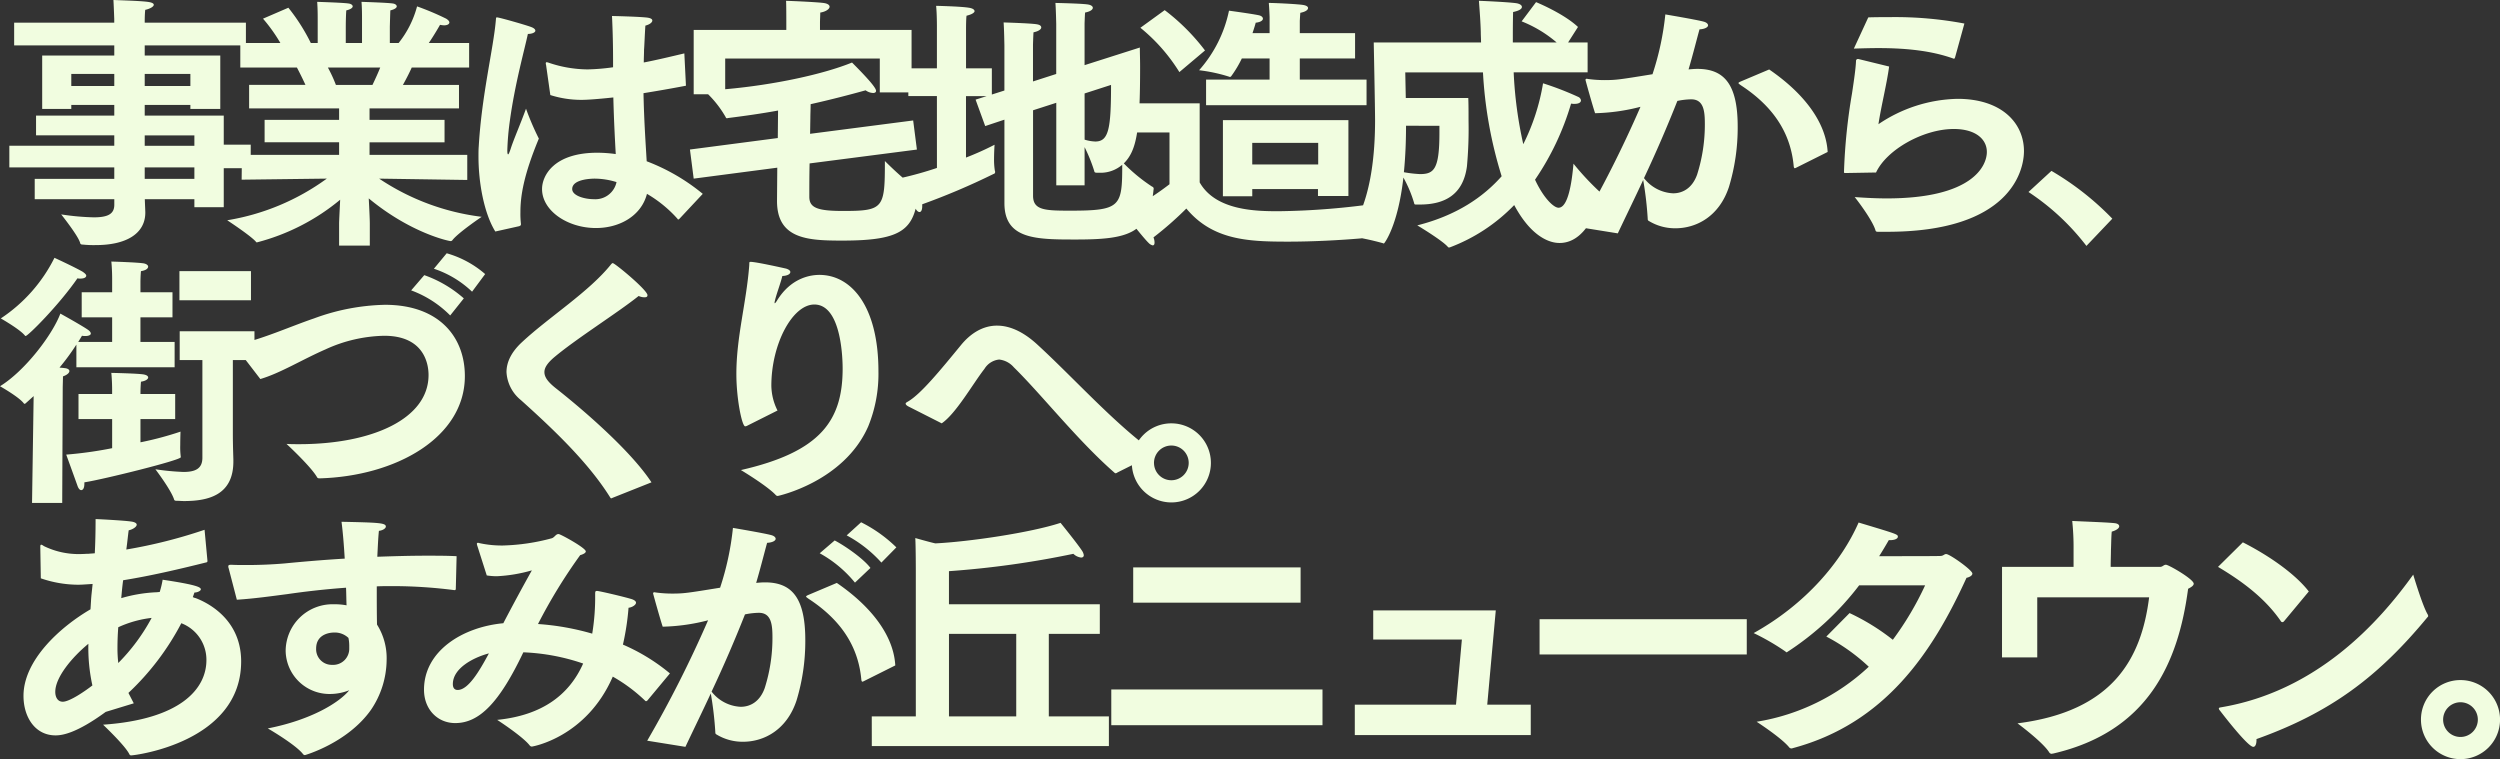 <svg xmlns="http://www.w3.org/2000/svg" width="486.876" height="147.84" viewBox="0 0 486.876 147.84">
  <rect x="0" y="0" width="486.876" height="147.84" fill="#333333" stroke="none"/>
  <path id="Path_195860" data-name="Path 195860" d="M7.384-5.044h15.5v1.092c0,1.82-1.3,2.444-4,2.444a48.739,48.739,0,0,1-6.344-.572s3.328,4.16,3.692,5.564c.052.26.26.312.52.312a20.887,20.887,0,0,0,2.5.1c5.98,0,9.672-2.236,9.672-6.344,0-.26-.052-1.248-.1-2.6H38.48v1.56H44.2v-7.592h5.252v-4.576H44.2V-21.32H28.808V-23.4H37.7v.78h5.824v-10.4H28.808V-35H48.516v-4.42H28.808v-.364s0-1.248.1-2.132c.936-.208,1.664-.624,1.664-.988,0-.26-.364-.468-1.2-.572-1.56-.208-5.72-.312-6.656-.364.1,1.924.156,3.692.156,3.692v.728H3.38V-35h19.5v1.976H8.84v10.4h5.668v-.78H22.88v2.08H7.644v3.848H22.88v2.028H2.444v4.212H22.88V-9H7.384ZM28.808-27.092v-2.34H37.7v2.34Zm0,11.648v-2.028H38.48v2.028Zm-14.3-11.648v-2.34H22.88v2.34ZM28.808-9v-2.236H38.48V-9Zm18.876.156,16.588-.208a45.356,45.356,0,0,1-19.4,8.112s4.68,3.068,5.616,4.212c.052.052.1.1.156.1A41.783,41.783,0,0,0,66.872-4.94c-.1,2.028-.208,4.16-.208,4.68V4h5.98V-.312c0-.728-.1-2.912-.208-4.888C80.6,1.56,88.036,3.12,88.4,3.12a.449.449,0,0,0,.312-.156c1.092-1.456,5.72-4.576,5.72-4.576A45.928,45.928,0,0,1,74.464-9.048l17.16.26v-4.888H72.592V-16.12H87.2v-4.368H72.592v-2.236h17.42V-27.3H79.092c.728-1.3,1.352-2.548,1.716-3.38h11.18v-4.784H84.136C85.332-37.232,86.32-39,86.32-39a5.408,5.408,0,0,0,.78.1c.676,0,1.04-.26,1.04-.572,0-.208-.208-.468-.624-.728a52.883,52.883,0,0,0-5.668-2.392,19.354,19.354,0,0,1-3.588,7.124H76.544v-3.172s.052-1.976.1-3.172c.884-.208,1.248-.52,1.248-.78s-.312-.52-.832-.572c-1.04-.156-6.032-.312-6.032-.312.1,1.144.1,2.5.1,3.38v4.628H67.964v-3.12s0-1.924.1-3.224c.884-.208,1.248-.52,1.248-.78s-.312-.52-.884-.572c-.988-.156-6.032-.312-6.032-.312.1,1.3.1,2.6.1,3.484v4.524H61.152a37.075,37.075,0,0,0-4.368-6.864L51.844-40.2a31.384,31.384,0,0,1,3.38,4.732h-7.8v4.784H58.448c.468.884,1.092,2.132,1.664,3.38H49.14v4.576H66.664v2.236H52.156v4.368H66.664v2.444H47.736ZM66.04-27.3a26.377,26.377,0,0,0-1.56-3.38H74.672c-.416,1.04-.936,2.184-1.508,3.38ZM107.8-25.324a19.935,19.935,0,0,0,6.084.936c.936,0,2.7-.1,6.188-.468.1,4.264.312,8.216.468,11.024a26.468,26.468,0,0,0-3.588-.26c-8.476,0-10.764,4.472-10.764,7.072,0,4.212,4.94,7.592,10.5,7.592,4.628,0,8.84-2.392,9.932-6.656a24.485,24.485,0,0,1,5.928,4.836q.078.156.156.156c.1,0,.156-.052.26-.156l4.524-4.836a38.825,38.825,0,0,0-10.92-6.344c-.208-3.536-.52-8.008-.624-13.26,2.548-.416,5.3-.884,8.268-1.456l-.312-6.292c-2.86.676-5.46,1.3-7.9,1.768,0-.832.052-1.664.052-2.5.052-.468.156-3.224.26-4.68.832-.208,1.352-.624,1.352-.988,0-.26-.26-.468-.988-.572-1.82-.208-6.864-.312-6.864-.312.156,3.12.208,6.136.208,8.476v1.508a40.409,40.409,0,0,1-4.94.416,23.979,23.979,0,0,1-7.592-1.3,1.607,1.607,0,0,0-.416-.1c-.1,0-.156.1-.156.208a.915.915,0,0,0,.052.312ZM101.764.208c.156-.1.312-.1.312-.364v-.1a17.235,17.235,0,0,1-.1-2.288c0-3.12.624-7.176,3.588-14.3a52.018,52.018,0,0,1-2.5-5.824c-.988,2.756-2.444,6.084-2.964,7.748-.26.78-.416,1.144-.52,1.144s-.156-.26-.156-.78a51.761,51.761,0,0,1,.52-5.928c.988-7.124,2.808-13.572,3.484-16.744.884,0,1.456-.312,1.456-.624,0-.26-.26-.52-.832-.728-.936-.364-6.188-1.872-6.656-1.872-.208,0-.156.156-.208.572-.468,5.512-2.756,14.56-3.328,24.544-.052.624-.052,1.3-.052,1.976,0,5.148,1.092,11.076,3.276,14.612Zm18.928-8.58a4.206,4.206,0,0,1-4.42,3.328c-1.82,0-4.212-.676-4.212-1.976,0-2.028,4.108-2.028,4.42-2.028A14.556,14.556,0,0,1,120.692-8.372Zm15.028-.676L152-11.18l-.052,6.344v.156c0,7.436,6.084,7.7,12.688,7.7,11.96,0,14.144-2.184,14.872-9.672,0-.26,0-.364-.208-.468-2.132-1.092-6.344-5.356-6.344-5.356,0,9.2-.208,9.724-8.164,9.724-4.992,0-6.552-.624-6.552-2.756,0-1.872,0-4.056.052-6.5l20.9-2.7-.728-5.668-20.072,2.6.052-3.12c0-.728.052-1.768.052-2.652,3.952-.884,7.54-1.82,10.712-2.7a2.618,2.618,0,0,0,1.456.52c.364,0,.572-.156.572-.416,0-.416-.728-1.56-4.68-5.512-5.616,2.288-15.236,4.368-24.7,5.2v-5.98h30.108v6.6h6.188V-38.012H160.316v-1.4c0-.52.052-1.352.052-1.976,1.04-.156,1.82-.676,1.82-1.144,0-.312-.364-.624-1.2-.728-1.716-.208-6.916-.416-7.28-.416.052.416.052,3.8.052,3.8v1.872H135.72V-25.48h2.808a20.469,20.469,0,0,1,3.432,4.472.265.265,0,0,0,.26.208c.052,0,.156-.052.208-.052,3.328-.416,6.6-.884,9.724-1.456l-.052,5.356-17.108,2.236Zm47.372-2.08A69.324,69.324,0,0,1,176.228-9.2a60.9,60.9,0,0,0,2.7,5.98c.26.468.52.676.78.676.312,0,.52-.416.52-1.144v-.364a134.775,134.775,0,0,0,13.832-5.876c.26-.1.364-.156.364-.416a.565.565,0,0,0-.052-.26,13.48,13.48,0,0,1-.156-2.288c0-1.352.1-2.756.1-2.756a57.316,57.316,0,0,1-5.564,2.5v-11.96h4l-2.132.676,1.872,5.148,3.744-1.248V-4.264c0,7.072,6.24,7.072,13.936,7.072,10.088,0,14.2-1.092,15.08-9.464,0-.156.052-.312.052-.416A.414.414,0,0,0,225-7.488a32.862,32.862,0,0,1-5.512-4.524c2.548-2.548,3.172-6.448,3.172-18.824,0-1.456-.052-2.756-.052-3.744l-10.764,3.432v-8.164s.052-1.456.1-2.08c1.04-.208,1.508-.572,1.508-.936,0-.26-.312-.52-.884-.624-1.144-.208-6.4-.312-6.4-.312.1,1.248.156,4.056.156,4.056v9.776l-4.524,1.456v-7.176s.052-1.768.1-2.392c1.04-.208,1.508-.624,1.508-.936s-.26-.52-.832-.624c-1.144-.208-6.5-.364-6.5-.364.1,1.092.156,4.472.156,4.472v8.788l-2.444.78v-5.1H188.76v-7.748s0-1.872.1-2.5c1.092-.26,1.56-.624,1.56-.884,0-.312-.416-.572-1.144-.676-1.612-.26-6.344-.364-6.344-.364.156,1.4.156,3.848.156,3.848v8.32h-5.564v5.408h5.564Zm28.756-14.508L217-27.3c0,8.58-.468,11.024-3.068,11.024a7.966,7.966,0,0,1-2.08-.364ZM206.336-7.748h5.512v-7.436a30.834,30.834,0,0,1,1.872,4.628c.052.26.1.364.624.364h.416a6.439,6.439,0,0,0,4.42-1.56c0,8.164-.312,8.944-10.14,8.944-4.94,0-7.228-.1-7.228-2.912V-22.36l4.524-1.456Zm29.172-15.6H266.76V-28.34h-13v-4.108h10.764v-4.94H253.76V-39.78s.052-.988.1-1.56c1.04-.208,1.508-.572,1.508-.936,0-.26-.312-.468-.832-.572-1.092-.208-5.772-.416-6.812-.416.1.988.156,2.756.156,2.756v3.12h-3.328q.468-1.4.624-2.028c.988-.1,1.4-.468,1.4-.78s-.312-.572-.832-.676c-1.508-.312-5.772-.884-5.772-.884a25.093,25.093,0,0,1-5.824,11.6,31,31,0,0,1,5.824,1.248.393.393,0,0,0,.208.052c.1,0,.208-.1.312-.26a21.572,21.572,0,0,0,1.976-3.328h5.408v4.108H235.508Zm-12.792-15.08a34.47,34.47,0,0,1,7.592,8.632l4.992-4.212a40.669,40.669,0,0,0-7.852-7.852ZM238.784-5.616h5.72v-1.4H257.3v1.352h5.928V-20.436h-24.44Zm-10.4-2.34a53.144,53.144,0,0,1-8.892,5.564s3.64,4.732,4.836,5.876a1.619,1.619,0,0,0,.78.468c.26,0,.364-.208.364-.572a2.79,2.79,0,0,0-.208-.988,65.419,65.419,0,0,0,6.4-5.616c5.148,6.188,12.116,6.448,19.812,6.448,5.1,0,10.452-.312,14.092-.624.312-.052.364.052.468-.312.468-1.976,3.38-6.6,3.38-6.6A144.7,144.7,0,0,1,249.6-2.7c-4.316,0-12.22-.1-15.34-5.616V-23.712H221.416v5.668h6.968ZM244.5-11.8v-4.212h12.844V-11.8Zm29.9-12.948-.1-4.992h15.132a82.81,82.81,0,0,0,3.64,20.228c-3.64,4.108-8.84,7.644-16.432,9.568,0,0,4.784,2.86,5.928,4.16.1.1.156.156.26.156.052,0,.156-.052.208-.052A34.156,34.156,0,0,0,295.516-3.9c3.9,7.28,8.008,7.384,8.84,7.384,5.98,0,8.06-9.2,8.06-9.568a.449.449,0,0,0-.156-.312,52.092,52.092,0,0,1-5.2-5.564c-.312,3.64-1.04,8.58-2.912,8.58-.936,0-2.912-1.872-4.576-5.46a52.338,52.338,0,0,0,7.02-14.82,3.2,3.2,0,0,0,.676.052c.884,0,1.248-.312,1.248-.676a.866.866,0,0,0-.52-.676,59.388,59.388,0,0,0-6.864-2.652,41.453,41.453,0,0,1-3.848,11.856,79.436,79.436,0,0,1-1.872-13.988h14.4v-5.824h-3.8l1.924-3.016c-2.808-2.652-8.164-4.836-8.164-4.836l-2.808,3.744a24.034,24.034,0,0,1,6.812,4.108h-8.528c0-1.872,0-3.848.052-5.928,1.248-.26,1.716-.624,1.716-.988s-.468-.624-1.092-.728c-1.924-.26-7.28-.468-7.28-.468.156,2.08.312,4.108.364,6.084,0,.676.052,1.352.052,2.028h-20.9s.26,12.74.26,15.132c0,5.824-.572,16.484-5.564,22.516a49.975,49.975,0,0,1,7.124,1.456.4.4,0,0,0,.156.052c.1,0,2.756-3.484,3.8-12.844a24.033,24.033,0,0,1,2.08,4.94c.052.26.1.312.364.312h.78c4.836,0,8.424-1.924,9.152-7.436a80.408,80.408,0,0,0,.312-8.788c0-1.768,0-3.432-.052-4.524Zm6.552,5.408v1.4c0,7.124-1.092,8.008-3.8,8.008a24.015,24.015,0,0,1-3.12-.364c.312-3.12.416-6.24.416-9.048Zm58.812-8.684c-.364.156-.572.26-.572.364s.156.208.52.468c7.384,4.836,9.776,10.5,10.244,15.808.052.208.1.312.208.312a.879.879,0,0,0,.26-.1l6.136-3.068c-.312-5.772-4.628-11.44-11.388-16.068ZM315.692,1.612c1.768-3.744,3.432-7.124,4.94-10.4a66.613,66.613,0,0,1,.884,7.54c0,.26.052.364.26.468a9.763,9.763,0,0,0,5.148,1.4c4,0,8.476-2.236,10.4-8.008a39.752,39.752,0,0,0,1.716-11.8c0-8.268-2.652-11.232-7.852-11.232-.572,0-1.144.052-1.716.1.832-2.808,1.664-6.136,2.132-7.8,1.04-.052,1.664-.416,1.664-.78,0-.26-.26-.572-.884-.728-1.3-.364-7.436-1.4-7.436-1.4a54.512,54.512,0,0,1-2.5,11.648c-6.4,1.04-7.072,1.144-9.36,1.144a23.892,23.892,0,0,1-3.12-.208c-.1,0-.208-.052-.312-.052a.238.238,0,0,0-.26.208c0,.1,1.4,5.1,1.872,6.5a38.264,38.264,0,0,0,8.84-1.248A226.4,226.4,0,0,1,308.256.416Zm5.1-10.764c2.444-5.2,4.524-10.036,6.5-15.028a14.3,14.3,0,0,1,2.7-.312c2.5,0,2.652,2.444,2.652,4.888a32.12,32.12,0,0,1-1.508,9.776c-.936,2.6-2.756,3.64-4.68,3.64A7.6,7.6,0,0,1,320.788-9.152Zm40.872-25.22c1.664-.052,3.276-.1,4.784-.1,5.668,0,10.5.572,14.56,2.028.052,0,.1.052.156.052.1,0,.156-.156.208-.26l1.82-6.6a72.82,72.82,0,0,0-14.508-1.248c-1.4,0-2.808,0-4.212.052Zm.884,2.028h-.1a.353.353,0,0,0-.364.364c-.052,1.4-.364,3.588-.78,6.344a110.808,110.808,0,0,0-1.56,15.236c0,.26.052.26.26.26.416,0,5.512-.1,5.98-.1,2.08-4.472,9.256-8.476,15.132-8.476,4.316,0,6.448,2.028,6.448,4.472,0,2.7-2.756,9.048-19.5,9.048-1.924,0-4-.1-6.24-.26.52.624,3.484,4.524,4.056,6.5.052.208.208.26.468.26h1.82c23.868,0,26.624-11.8,26.624-15.7,0-5.408-4.264-10.192-12.948-10.192a28.431,28.431,0,0,0-15.392,4.94c.52-3.484,1.612-7.748,2.08-11.232Zm33.124,25.9a46.159,46.159,0,0,1,11.284,10.5L412-1.248a55.291,55.291,0,0,0-11.856-9.308ZM35.568,14.64H49.5V8.972H35.568ZM40.04,45.32c0,2.132-1.4,2.756-3.692,2.756a48.725,48.725,0,0,1-5.46-.52s3.016,3.952,3.64,5.876c.052.208.208.26.468.26.468,0,.988.052,1.456.052,4.732,0,9.62-1.144,9.62-7.7v-.364c0-.364-.1-2.5-.1-5.044V26.288H50.18V20.672H35.62v5.616h4.42ZM11.232,6.372A30.427,30.427,0,0,1,.78,18.176S4.524,20.308,5.46,21.5c.052.052.1.1.156.1.468,0,6.5-6.032,10.088-11.232a2.332,2.332,0,0,0,.572.052c.676,0,1.144-.208,1.144-.572,0-.208-.26-.468-.728-.78C15.08,8.14,11.232,6.372,11.232,6.372ZM6.864,54.108H12.74l.1-22.568s.052-1.924.052-2.08c.78-.26,1.248-.676,1.248-1.04,0-.26-.312-.52-.988-.572-.312-.052-.624-.052-.936-.1A44.724,44.724,0,0,0,15.5,23.272v4.42H34.632v-4.94H27.976V17.968h6.24V13.08h-6.24V11.052s0-.988.1-2.08c.988-.156,1.4-.52,1.4-.884,0-.26-.312-.52-.832-.624C27.56,7.256,22.308,7.1,22.308,7.1c.156,1.508.156,3.224.156,3.224V13.08H16.536v4.888h5.928v4.784h-6.6c.26-.416.468-.78.728-1.2a3.2,3.2,0,0,0,.676.052c.624,0,1.04-.208,1.04-.468s-.208-.52-.676-.832c-1.4-.936-5.252-3.068-5.252-3.068C10.816,21.4,5.46,28.42.624,31.384c0,0,3.692,2.08,4.628,3.328a.27.27,0,0,0,.208.1c.052,0,.052,0,1.716-1.508l-.1,6.708ZM15.912,37.78h6.552v5.668A77.637,77.637,0,0,1,13.52,44.7s1.664,4.576,2.236,6.188c.208.52.468.728.676.728.364,0,.624-.416.624-1.248V50.1c3.692-.572,18.772-4.316,18.772-4.888v-.1a14.343,14.343,0,0,1-.1-2.288c0-1.3.052-2.6.052-2.6a64.058,64.058,0,0,1-7.8,2.08V37.78h6.76V32.892h-6.76v-.364s0-.936.1-2.028c.988-.156,1.4-.52,1.4-.832,0-.26-.312-.468-.832-.572-1.092-.208-6.344-.312-6.344-.312.156,1.508.156,3.172.156,3.172v.936H15.912ZM85.124,8.5a19.784,19.784,0,0,1,7.436,4.472l2.548-3.432A19.62,19.62,0,0,0,87.62,5.488ZM80.7,12.716A20.716,20.716,0,0,1,88.3,17.6l2.652-3.328a23.413,23.413,0,0,0-7.7-4.524ZM51.324,29.98c3.9-1.144,8.164-3.8,12.688-5.772a28.522,28.522,0,0,1,11.44-2.652c8.424,0,8.632,6.448,8.632,7.644,0,8.528-10.972,13.468-25.22,13.468-.78,0-1.612,0-2.444-.052,0,0,4.68,4.316,5.928,6.448.1.208.26.26.52.26,14.872-.416,28.288-7.956,28.288-19.916,0-7.644-5.044-13.884-15.548-13.884a42.2,42.2,0,0,0-13.832,2.652c-4.732,1.612-10.452,4.212-15.132,5.1-.208.052-.312.1-.312.208,0,.052.1.156.156.208ZM127.5,50.1c-4-6.084-13.052-13.936-18.668-18.356-1.508-1.2-2.184-2.132-2.184-3.12,0-.884.624-1.768,1.82-2.808,4.368-3.692,12.376-8.684,16.536-12.012a2.715,2.715,0,0,0,1.144.26c.364,0,.572-.1.572-.416,0-.988-6.344-6.24-6.76-6.24-.1,0-.156.052-.312.208-4.316,5.408-12.064,10.244-17.368,15.184-2.028,1.872-3.016,3.848-3.016,5.824a7.522,7.522,0,0,0,2.808,5.46c6.656,5.98,13.208,12.272,17.368,18.928.1.156.156.208.208.208a.879.879,0,0,0,.26-.1Zm24.544-13.988a11.075,11.075,0,0,1-1.2-4.836c0-8.112,4.108-15.808,8.372-15.808,5.46,0,5.512,11.336,5.512,12.48,0,10.14-4.316,16.224-19.812,19.76,0,0,5.044,3.016,6.76,4.836a.537.537,0,0,0,.416.208c.052,0,12.9-2.756,17.628-13.572A27.127,27.127,0,0,0,171.7,28.472c0-12.688-5.3-18.772-11.492-18.772-1.248,0-5.408.26-8.32,5.1-.208.312-.312.416-.364.416s-.052,0-.052-.1a.915.915,0,0,1,.052-.312c.208-1.092,1.2-3.692,1.456-4.888,1.092-.052,1.56-.416,1.56-.78,0-.26-.312-.52-.884-.676-.468-.1-5.772-1.3-6.864-1.3-.312,0-.208.156-.26.78-.572,7.28-2.5,13.832-2.5,21.06,0,4.836,1.092,10.192,1.716,10.192a.987.987,0,0,0,.468-.156Zm31.98,2.5c2.808-1.924,6.084-7.748,8.32-10.608a3.811,3.811,0,0,1,2.86-1.82,4.4,4.4,0,0,1,2.86,1.508c5.356,5.252,12.428,14.248,19.5,20.436.156.156.26.208.312.208a.691.691,0,0,0,.364-.156l7.488-3.744c-7.7-5.356-16.016-14.716-23.192-21.268-2.808-2.548-5.408-3.588-7.748-3.588-2.756,0-5.148,1.508-7.02,3.8-4.056,4.94-7.8,9.516-10.3,10.972-.26.156-.468.26-.468.416s.156.364.572.572Zm37.024,7.7a7.7,7.7,0,1,0,7.7-7.7A7.679,7.679,0,0,0,221.052,46.308Zm4.316,0a3.38,3.38,0,1,1,3.38,3.38A3.373,3.373,0,0,1,225.368,46.308ZM26.676,93.136c-.364-.728-.728-1.4-1.04-2.028a50.929,50.929,0,0,0,10.3-13.572,7.619,7.619,0,0,1,4.888,7.176c0,5.616-5.044,11.544-20.124,12.584.416.416,4.264,4.056,5.1,5.72.1.208.208.26.364.26.728,0,21.424-2.548,21.424-18.3,0-7.8-5.876-11.18-8.84-12.324a1.863,1.863,0,0,1-.572-.208c.1-.26.208-.572.312-.884.572,0,1.248-.312,1.248-.624,0-.416-.832-.884-7.436-1.872a18.081,18.081,0,0,1-.572,2.392c-.208,0-.468.052-.676.052a28.616,28.616,0,0,0-6.812,1.144c.1-1.144.208-2.34.364-3.484,5.2-.832,10.608-2.08,16.224-3.484.1,0,.156-.1.208-.208l-.572-6.136A97.586,97.586,0,0,1,25.22,63.184c.208-1.4.312-2.7.468-3.744.78-.156,1.56-.676,1.56-1.092,0-.26-.312-.52-1.144-.624-1.456-.208-6.448-.468-6.864-.468,0,2.392-.052,4.628-.156,6.656-.416.052-.832.052-1.2.1-.52,0-.988.052-1.508.052a15.418,15.418,0,0,1-7.228-1.56,1.442,1.442,0,0,0-.468-.26c-.156,0-.208.1-.208.416v.1l.1,6.032a22.493,22.493,0,0,0,7.228,1.248c.676,0,1.352-.052,2.08-.1l.78-.052c-.1,1.144-.26,2.236-.312,3.328l-.1,1.612C12.272,78.316,5.2,84.764,5.2,91.68c0,4.108,2.236,7.7,6.24,7.7,1.2,0,3.952-.312,9.776-4.576ZM23.66,85.284A24.906,24.906,0,0,1,23.5,82.32c0-1.3.052-2.652.156-4a21.2,21.2,0,0,1,6.5-1.82A37.621,37.621,0,0,1,23.66,85.284Zm-5.044,4.368c-1.2.936-4.368,3.172-5.772,3.172-.988,0-1.456-.884-1.456-1.924,0-2.808,3.224-6.708,6.448-9.36A34.3,34.3,0,0,0,18.616,89.652ZM46.748,72.96c3.328-.208,7.02-.728,9.828-1.092,3.224-.468,7.124-.936,11.44-1.248.052,1.2.052,2.34.1,3.432a12.764,12.764,0,0,0-2.5-.208,9.13,9.13,0,0,0-9.36,9.1A8.537,8.537,0,0,0,65,91.316a10.145,10.145,0,0,0,3.64-.728c-1.924,2.392-7.384,5.772-15.86,7.436,0,0,5.3,3.068,6.812,4.94a.53.53,0,0,0,.416.26s8.268-2.34,12.844-8.788a17.538,17.538,0,0,0,3.068-9.724A12.255,12.255,0,0,0,74.048,77.8C74,75.664,74,73.064,74,70.36c.988-.052,2.028-.052,3.068-.052a95.01,95.01,0,0,1,12.012.78c.26,0,.26,0,.312-.26l.156-6.344c-1.872-.1-3.848-.1-5.824-.1-3.172,0-6.448.1-9.62.208.1-1.82.156-3.536.312-5.044.832-.1,1.352-.52,1.352-.832,0-.728-1.4-.78-8.632-.936.26,1.976.468,4.524.624,7.176-4.42.26-8.476.624-11.7.936-2.392.208-4.992.312-7.384.312-1.04,0-2.08,0-3.016-.052-.468,0-.572.1-.572.312a.66.66,0,0,0,.052.312ZM68.484,80.4A7.426,7.426,0,0,1,68.64,81.9v.52a3.138,3.138,0,0,1-3.328,3.224,3.041,3.041,0,0,1-3.12-3.172c0-2.964,2.964-3.12,3.432-3.12A3.852,3.852,0,0,1,68.484,80.4ZM95.42,68.228a12.169,12.169,0,0,0,1.976.156,29.554,29.554,0,0,0,6.812-1.144c-1.664,2.964-3.8,6.916-5.564,10.3C90.792,78.264,83.2,82.892,83.2,90.484c0,3.848,2.652,6.5,6.084,6.5,4.68,0,8.58-3.952,13.26-13.78a40.57,40.57,0,0,1,11.648,2.184c-2.7,6.084-7.956,10.088-16.744,10.972,0,0,4.992,3.224,6.344,4.992a.537.537,0,0,0,.416.208c.1,0,10.608-1.768,15.756-13.624a31.449,31.449,0,0,1,6.344,4.732.191.191,0,0,0,.156.052.442.442,0,0,0,.26-.156l4.368-5.252A37.549,37.549,0,0,0,121.94,81.7a49.447,49.447,0,0,0,1.092-7.176c.624-.052,1.456-.52,1.456-.988,0-.26-.312-.572-1.144-.78-1.4-.416-6.032-1.508-6.448-1.508-.364,0-.364.156-.364.728a43.734,43.734,0,0,1-.572,7.592A50.023,50.023,0,0,0,105.4,77.692a102.792,102.792,0,0,1,8.216-13.416c.572-.156,1.092-.416,1.092-.728,0-.676-4.94-3.38-5.3-3.38-.572,0-.78.676-1.352.832a40.079,40.079,0,0,1-9.464,1.4,20.27,20.27,0,0,1-4.628-.468.565.565,0,0,0-.26-.052c-.156,0-.208.052-.208.208a1.607,1.607,0,0,0,.1.416Zm.416,15.184c-1.82,3.38-4,7.124-6.084,7.124-.572,0-.936-.364-.936-1.144C88.816,86.272,92.872,84.192,95.836,83.412Zm69.68-22.984a24.826,24.826,0,0,1,6.76,5.3l2.912-2.964a26.987,26.987,0,0,0-6.864-4.888Zm-5.252,3.484a23.453,23.453,0,0,1,6.864,5.72l3.016-2.86c-1.4-1.872-5.148-4.42-6.968-5.356Zm-2.08,8.06c-.364.156-.572.26-.572.364s.156.208.52.468c7.384,4.836,9.776,10.5,10.244,15.808.052.208.1.312.208.312a.879.879,0,0,0,.26-.1l6.136-3.068c-.312-5.772-4.628-11.44-11.388-16.068Zm-24.076,29.64c1.768-3.744,3.432-7.124,4.94-10.4a66.61,66.61,0,0,1,.884,7.54c0,.26.052.364.26.468a9.763,9.763,0,0,0,5.148,1.4c4,0,8.476-2.236,10.4-8.008a39.752,39.752,0,0,0,1.716-11.8c0-8.268-2.652-11.232-7.852-11.232-.572,0-1.144.052-1.716.1.832-2.808,1.664-6.136,2.132-7.8,1.04-.052,1.664-.416,1.664-.78,0-.26-.26-.572-.884-.728-1.3-.364-7.436-1.4-7.436-1.4a54.512,54.512,0,0,1-2.5,11.648c-6.4,1.04-7.072,1.144-9.36,1.144a23.891,23.891,0,0,1-3.12-.208c-.1,0-.208-.052-.312-.052a.238.238,0,0,0-.26.208c0,.1,1.4,5.1,1.872,6.5a38.264,38.264,0,0,0,8.84-1.248,226.41,226.41,0,0,1-11.856,23.452Zm5.1-10.764c2.444-5.2,4.524-10.036,6.5-15.028a14.3,14.3,0,0,1,2.7-.312c2.5,0,2.652,2.444,2.652,4.888a32.12,32.12,0,0,1-1.508,9.776c-.936,2.6-2.756,3.64-4.68,3.64A7.6,7.6,0,0,1,139.2,90.848Zm31.2,10.608H216.58V95.684h-11.7V79.616h9.932V73.844h-29.38V67.4a180.3,180.3,0,0,0,24.232-3.38,2.592,2.592,0,0,0,1.508.728c.312,0,.52-.156.52-.468a2.049,2.049,0,0,0-.26-.728c-.728-1.2-4.264-5.564-4.264-5.564-5.824,1.924-17.94,3.692-24.388,4-.988-.208-3.9-1.04-3.9-1.04.1,1.82.1,6.552.1,6.552V95.684H170.4Zm15.028-5.772V79.616h13.1V95.684Zm35.88-22.152h32.6V66.668h-32.6ZM217.048,97.4H258.18V90.432H217.048Zm47.424,1.924H298.74V93.4h-8.476l1.664-18.356H268.06v5.668h17.264L284.18,93.4H264.472Zm35.984-15.7h40.352V76.756H300.456ZM356.3,80.136a37.026,37.026,0,0,1,8.268,5.876,41.609,41.609,0,0,1-21.84,10.712s4.836,3.12,6.344,4.992a.565.565,0,0,0,.676.156c17.94-4.784,27.2-18.564,33.852-33.176.676-.156,1.144-.468,1.144-.832,0-.676-4.42-3.8-5.1-3.8-.364,0-.52.312-.988.364-.052.052-6.5.052-12.064.052q.936-1.482,1.872-3.12h.26c.832,0,1.508-.26,1.508-.676,0-.468-.208-.52-7.644-2.756-3.328,7.592-10.244,15.86-20.436,21.528a45.736,45.736,0,0,1,6.188,3.588c.1.1.156.156.26.156A55.7,55.7,0,0,0,362.7,70.152h12.844a59.774,59.774,0,0,1-6.292,10.608,42.721,42.721,0,0,0-8.424-5.2Zm34.216,4.056h6.864v-11.7h21.788c-1.508,12.012-7.124,22.2-25.636,24.544,0,0,4.94,3.64,6.188,5.668a.546.546,0,0,0,.468.26c.1,0,.208-.052.312-.052,18.408-4.264,24.336-17.576,26.26-32.084.624-.312,1.092-.624,1.092-.988,0-.884-4.888-3.692-5.408-3.692-.468,0-.624.416-1.144.416h-9.62c0-1.2.052-2.392.052-3.224.052-1.092.052-2.6.156-3.64.936-.26,1.456-.676,1.456-1.04,0-.312-.312-.572-1.04-.624-1.508-.156-6.188-.312-8.112-.416a49.723,49.723,0,0,1,.26,5.46v3.484H390.52Zm42.068-17.628c4.368,2.6,9.048,5.928,12.22,10.556a.376.376,0,0,0,.312.208c.1,0,.156-.052.26-.1l4.888-5.876c-2.86-3.692-8.32-7.28-12.844-9.568ZM470.6,68.072c-6.812,9.516-18.876,22.724-37.44,25.844-.312.052-.416.1-.416.208a.622.622,0,0,0,.208.416c.312.416,5.408,7.072,6.5,7.072.416,0,.624-.572.624-1.3V100.1c14.4-5.148,23.66-12.064,33.28-23.712.1-.1.156-.156.156-.26a.739.739,0,0,0-.1-.312C472.368,74.052,470.6,68.072,470.6,68.072Zm1.508,28.236a7.7,7.7,0,1,0,7.7-7.7A7.679,7.679,0,0,0,472.108,96.308Zm4.316,0a3.38,3.38,0,1,1,3.38,3.38A3.373,3.373,0,0,1,476.424,96.308Z" transform="translate(-0.624 43.836)" fill="#f1fde0"/>
</svg>
